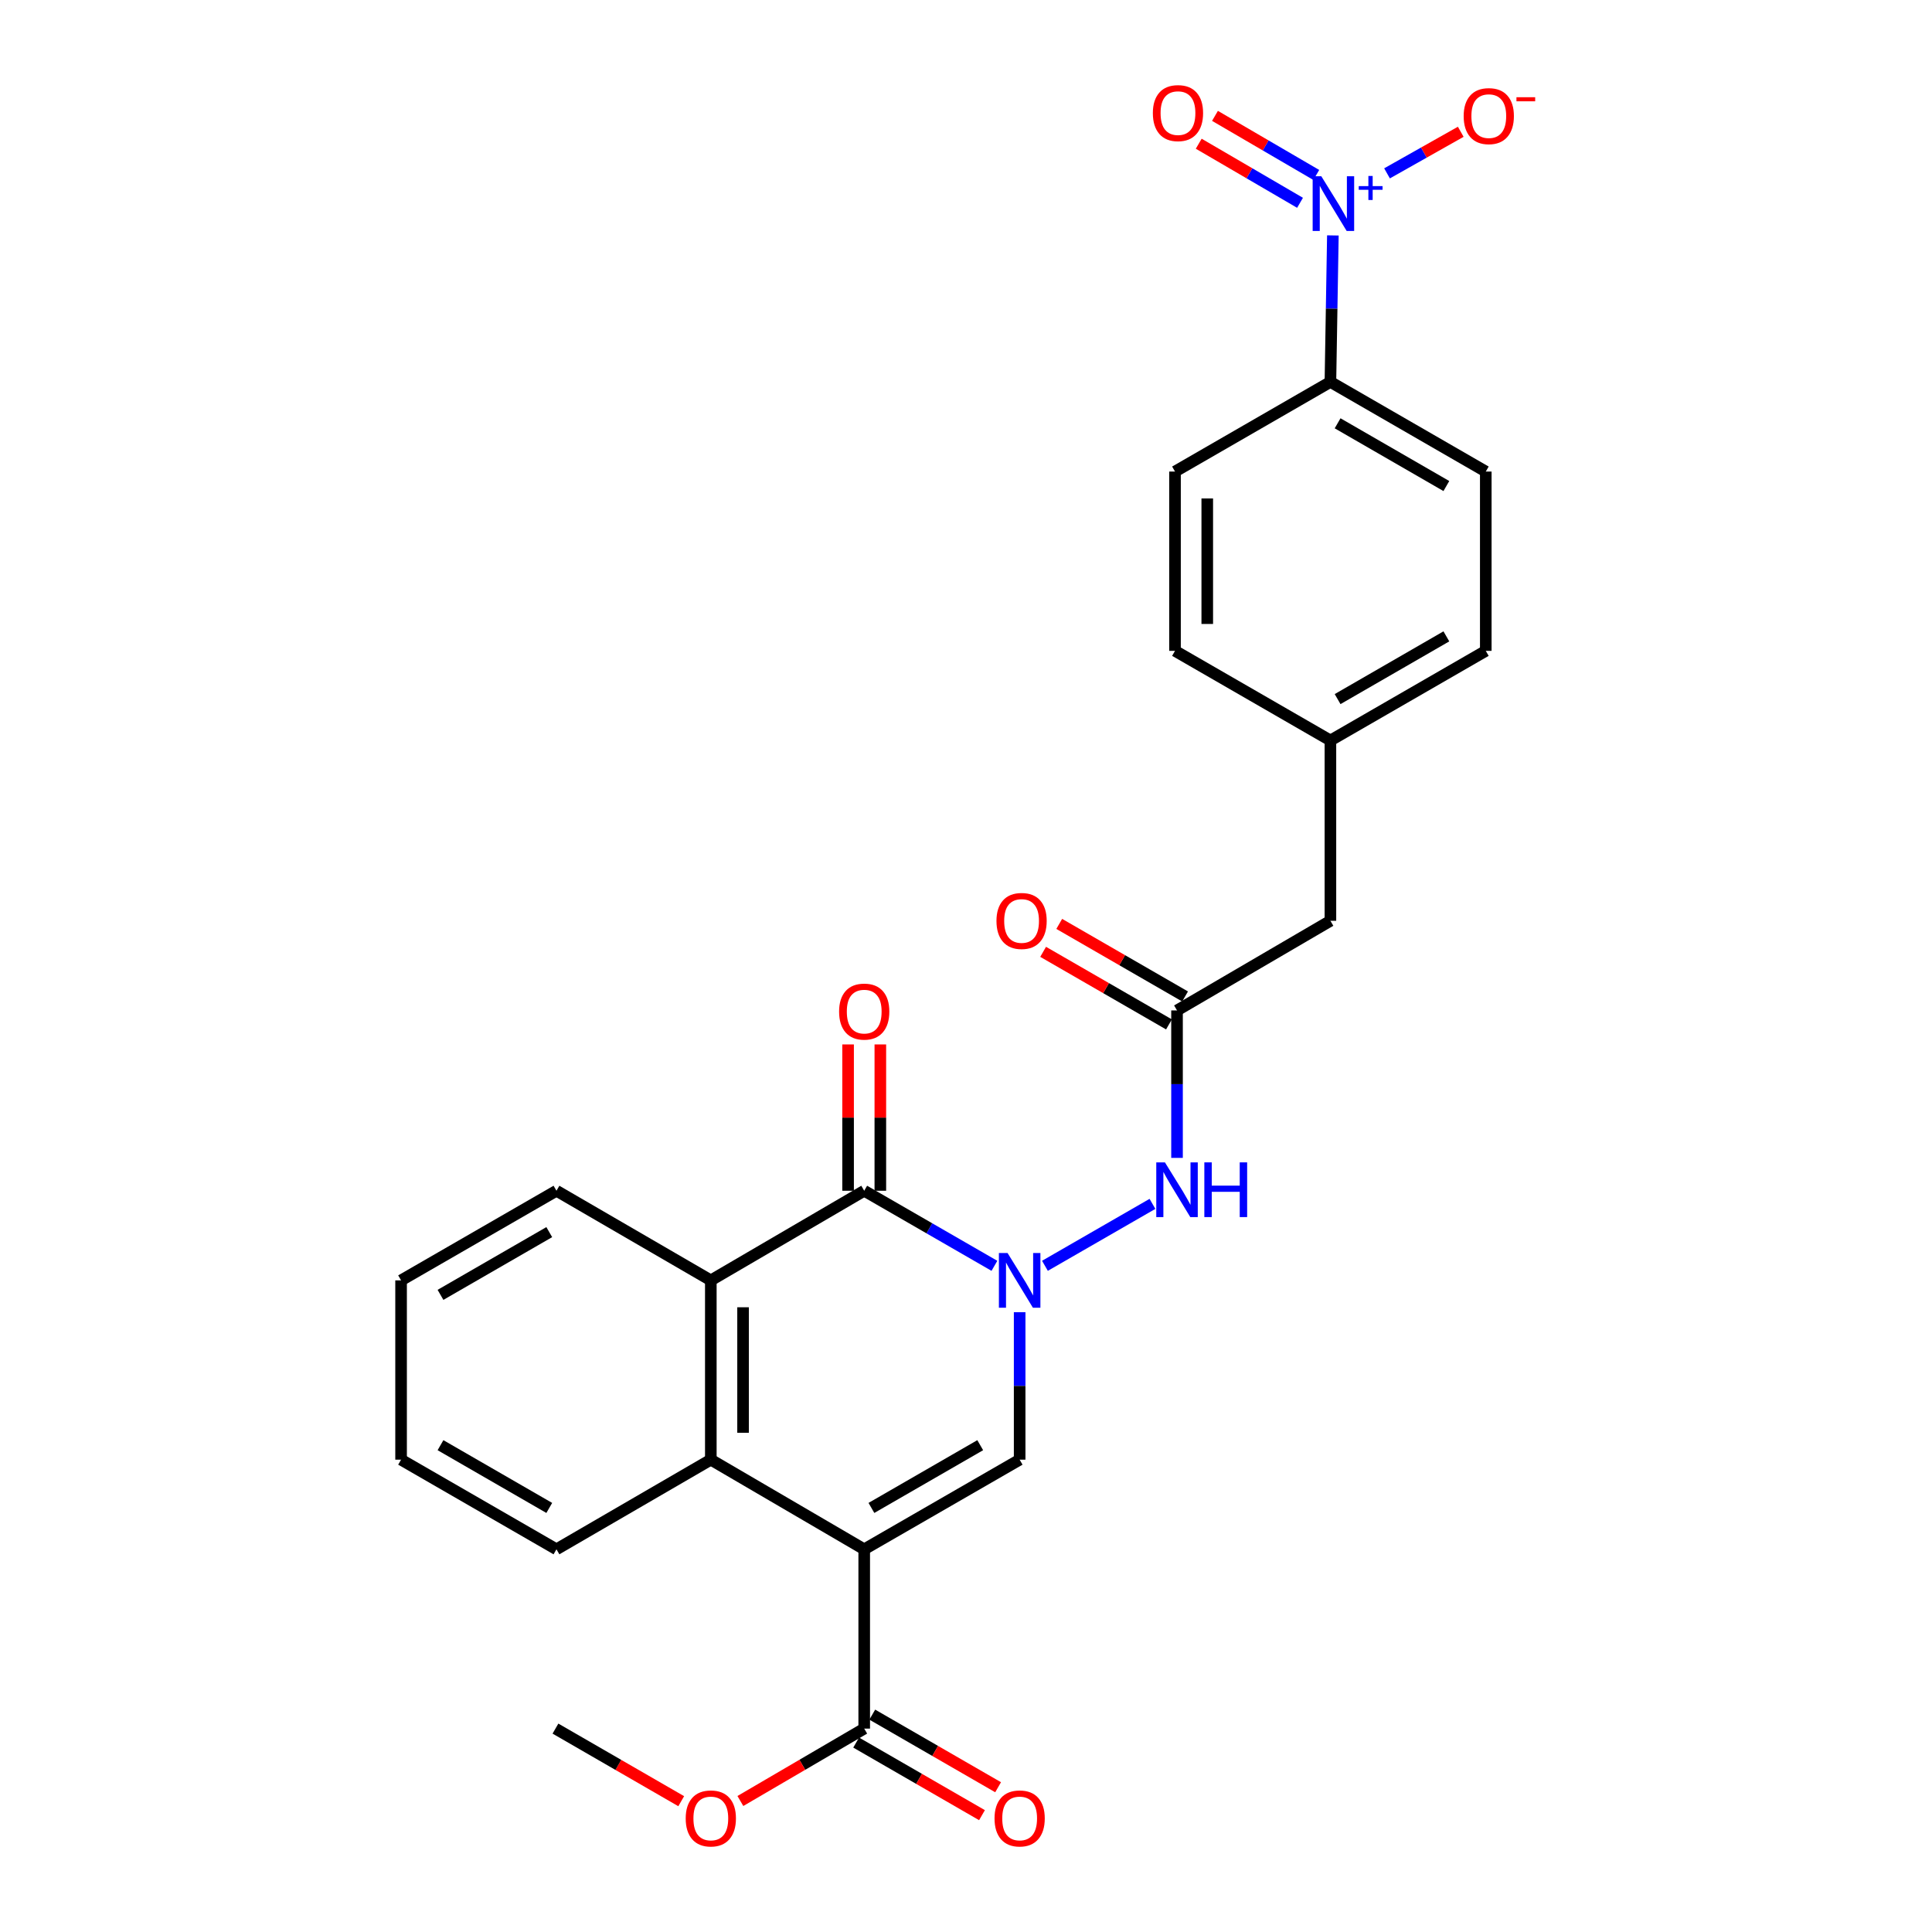 <?xml version='1.0' encoding='iso-8859-1'?>
<svg version='1.1' baseProfile='full'
              xmlns='http://www.w3.org/2000/svg'
                      xmlns:rdkit='http://www.rdkit.org/xml'
                      xmlns:xlink='http://www.w3.org/1999/xlink'
                  xml:space='preserve'
width='1000px' height='1000px' viewBox='0 0 1000 1000'>
<!-- END OF HEADER -->
<rect style='opacity:1.0;fill:#FFFFFF;stroke:none' width='1000' height='1000' x='0' y='0'> </rect>
<path class='bond-1' d='M 447.316,801.919 L 527.769,755.522' style='fill:none;fill-rule:evenodd;stroke:#000000;stroke-width:6px;stroke-linecap:butt;stroke-linejoin:miter;stroke-opacity:1' />
<path class='bond-1' d='M 451.046,780.502 L 507.364,748.024' style='fill:none;fill-rule:evenodd;stroke:#000000;stroke-width:6px;stroke-linecap:butt;stroke-linejoin:miter;stroke-opacity:1' />
<path class='bond-3' d='M 447.316,801.919 L 367.92,755.522' style='fill:none;fill-rule:evenodd;stroke:#000000;stroke-width:6px;stroke-linecap:butt;stroke-linejoin:miter;stroke-opacity:1' />
<path class='bond-6' d='M 447.316,801.919 L 447.316,894.723' style='fill:none;fill-rule:evenodd;stroke:#000000;stroke-width:6px;stroke-linecap:butt;stroke-linejoin:miter;stroke-opacity:1' />
<path class='bond-0' d='M 527.769,679.199 L 527.769,717.36' style='fill:none;fill-rule:evenodd;stroke:#0000FF;stroke-width:6px;stroke-linecap:butt;stroke-linejoin:miter;stroke-opacity:1' />
<path class='bond-0' d='M 527.769,717.36 L 527.769,755.522' style='fill:none;fill-rule:evenodd;stroke:#000000;stroke-width:6px;stroke-linecap:butt;stroke-linejoin:miter;stroke-opacity:1' />
<path class='bond-7' d='M 540.859,655.179 L 596.512,623.124' style='fill:none;fill-rule:evenodd;stroke:#0000FF;stroke-width:6px;stroke-linecap:butt;stroke-linejoin:miter;stroke-opacity:1' />
<path class='bond-27' d='M 514.708,655.187 L 481.012,635.759' style='fill:none;fill-rule:evenodd;stroke:#0000FF;stroke-width:6px;stroke-linecap:butt;stroke-linejoin:miter;stroke-opacity:1' />
<path class='bond-27' d='M 481.012,635.759 L 447.316,616.331' style='fill:none;fill-rule:evenodd;stroke:#000000;stroke-width:6px;stroke-linecap:butt;stroke-linejoin:miter;stroke-opacity:1' />
<path class='bond-2' d='M 447.316,616.331 L 367.92,662.719' style='fill:none;fill-rule:evenodd;stroke:#000000;stroke-width:6px;stroke-linecap:butt;stroke-linejoin:miter;stroke-opacity:1' />
<path class='bond-12' d='M 455.661,616.331 L 455.661,578.464' style='fill:none;fill-rule:evenodd;stroke:#000000;stroke-width:6px;stroke-linecap:butt;stroke-linejoin:miter;stroke-opacity:1' />
<path class='bond-12' d='M 455.661,578.464 L 455.661,540.598' style='fill:none;fill-rule:evenodd;stroke:#FF0000;stroke-width:6px;stroke-linecap:butt;stroke-linejoin:miter;stroke-opacity:1' />
<path class='bond-12' d='M 438.971,616.331 L 438.971,578.464' style='fill:none;fill-rule:evenodd;stroke:#000000;stroke-width:6px;stroke-linecap:butt;stroke-linejoin:miter;stroke-opacity:1' />
<path class='bond-12' d='M 438.971,578.464 L 438.971,540.598' style='fill:none;fill-rule:evenodd;stroke:#FF0000;stroke-width:6px;stroke-linecap:butt;stroke-linejoin:miter;stroke-opacity:1' />
<path class='bond-5' d='M 367.92,755.522 L 367.92,662.719' style='fill:none;fill-rule:evenodd;stroke:#000000;stroke-width:6px;stroke-linecap:butt;stroke-linejoin:miter;stroke-opacity:1' />
<path class='bond-5' d='M 384.61,741.602 L 384.61,676.639' style='fill:none;fill-rule:evenodd;stroke:#000000;stroke-width:6px;stroke-linecap:butt;stroke-linejoin:miter;stroke-opacity:1' />
<path class='bond-22' d='M 367.92,755.522 L 288.023,801.919' style='fill:none;fill-rule:evenodd;stroke:#000000;stroke-width:6px;stroke-linecap:butt;stroke-linejoin:miter;stroke-opacity:1' />
<path class='bond-4' d='M 689.892,121.855 L 689.256,159.768' style='fill:none;fill-rule:evenodd;stroke:#0000FF;stroke-width:6px;stroke-linecap:butt;stroke-linejoin:miter;stroke-opacity:1' />
<path class='bond-4' d='M 689.256,159.768 L 688.62,197.681' style='fill:none;fill-rule:evenodd;stroke:#000000;stroke-width:6px;stroke-linecap:butt;stroke-linejoin:miter;stroke-opacity:1' />
<path class='bond-10' d='M 717.922,89.732 L 737.002,78.969' style='fill:none;fill-rule:evenodd;stroke:#0000FF;stroke-width:6px;stroke-linecap:butt;stroke-linejoin:miter;stroke-opacity:1' />
<path class='bond-10' d='M 737.002,78.969 L 756.082,68.206' style='fill:none;fill-rule:evenodd;stroke:#FF0000;stroke-width:6px;stroke-linecap:butt;stroke-linejoin:miter;stroke-opacity:1' />
<path class='bond-11' d='M 681.304,90.557 L 655.087,75.265' style='fill:none;fill-rule:evenodd;stroke:#0000FF;stroke-width:6px;stroke-linecap:butt;stroke-linejoin:miter;stroke-opacity:1' />
<path class='bond-11' d='M 655.087,75.265 L 628.87,59.974' style='fill:none;fill-rule:evenodd;stroke:#FF0000;stroke-width:6px;stroke-linecap:butt;stroke-linejoin:miter;stroke-opacity:1' />
<path class='bond-11' d='M 672.896,104.974 L 646.679,89.682' style='fill:none;fill-rule:evenodd;stroke:#0000FF;stroke-width:6px;stroke-linecap:butt;stroke-linejoin:miter;stroke-opacity:1' />
<path class='bond-11' d='M 646.679,89.682 L 620.461,74.39' style='fill:none;fill-rule:evenodd;stroke:#FF0000;stroke-width:6px;stroke-linecap:butt;stroke-linejoin:miter;stroke-opacity:1' />
<path class='bond-23' d='M 367.92,662.719 L 288.023,616.331' style='fill:none;fill-rule:evenodd;stroke:#000000;stroke-width:6px;stroke-linecap:butt;stroke-linejoin:miter;stroke-opacity:1' />
<path class='bond-13' d='M 443.146,901.951 L 475.712,920.739' style='fill:none;fill-rule:evenodd;stroke:#000000;stroke-width:6px;stroke-linecap:butt;stroke-linejoin:miter;stroke-opacity:1' />
<path class='bond-13' d='M 475.712,920.739 L 508.277,939.527' style='fill:none;fill-rule:evenodd;stroke:#FF0000;stroke-width:6px;stroke-linecap:butt;stroke-linejoin:miter;stroke-opacity:1' />
<path class='bond-13' d='M 451.486,887.495 L 484.052,906.282' style='fill:none;fill-rule:evenodd;stroke:#000000;stroke-width:6px;stroke-linecap:butt;stroke-linejoin:miter;stroke-opacity:1' />
<path class='bond-13' d='M 484.052,906.282 L 516.617,925.07' style='fill:none;fill-rule:evenodd;stroke:#FF0000;stroke-width:6px;stroke-linecap:butt;stroke-linejoin:miter;stroke-opacity:1' />
<path class='bond-18' d='M 447.316,894.723 L 415.268,913.458' style='fill:none;fill-rule:evenodd;stroke:#000000;stroke-width:6px;stroke-linecap:butt;stroke-linejoin:miter;stroke-opacity:1' />
<path class='bond-18' d='M 415.268,913.458 L 383.219,932.194' style='fill:none;fill-rule:evenodd;stroke:#FF0000;stroke-width:6px;stroke-linecap:butt;stroke-linejoin:miter;stroke-opacity:1' />
<path class='bond-8' d='M 609.224,599.322 L 609.224,561.16' style='fill:none;fill-rule:evenodd;stroke:#0000FF;stroke-width:6px;stroke-linecap:butt;stroke-linejoin:miter;stroke-opacity:1' />
<path class='bond-8' d='M 609.224,561.16 L 609.224,522.999' style='fill:none;fill-rule:evenodd;stroke:#000000;stroke-width:6px;stroke-linecap:butt;stroke-linejoin:miter;stroke-opacity:1' />
<path class='bond-14' d='M 613.393,515.77 L 580.827,496.989' style='fill:none;fill-rule:evenodd;stroke:#000000;stroke-width:6px;stroke-linecap:butt;stroke-linejoin:miter;stroke-opacity:1' />
<path class='bond-14' d='M 580.827,496.989 L 548.261,478.209' style='fill:none;fill-rule:evenodd;stroke:#FF0000;stroke-width:6px;stroke-linecap:butt;stroke-linejoin:miter;stroke-opacity:1' />
<path class='bond-14' d='M 605.055,530.228 L 572.489,511.447' style='fill:none;fill-rule:evenodd;stroke:#000000;stroke-width:6px;stroke-linecap:butt;stroke-linejoin:miter;stroke-opacity:1' />
<path class='bond-14' d='M 572.489,511.447 L 539.924,492.667' style='fill:none;fill-rule:evenodd;stroke:#FF0000;stroke-width:6px;stroke-linecap:butt;stroke-linejoin:miter;stroke-opacity:1' />
<path class='bond-17' d='M 609.224,522.999 L 688.62,476.602' style='fill:none;fill-rule:evenodd;stroke:#000000;stroke-width:6px;stroke-linecap:butt;stroke-linejoin:miter;stroke-opacity:1' />
<path class='bond-9' d='M 688.62,197.681 L 769.036,244.078' style='fill:none;fill-rule:evenodd;stroke:#000000;stroke-width:6px;stroke-linecap:butt;stroke-linejoin:miter;stroke-opacity:1' />
<path class='bond-9' d='M 692.342,219.097 L 748.633,251.575' style='fill:none;fill-rule:evenodd;stroke:#000000;stroke-width:6px;stroke-linecap:butt;stroke-linejoin:miter;stroke-opacity:1' />
<path class='bond-29' d='M 688.62,197.681 L 608.185,244.078' style='fill:none;fill-rule:evenodd;stroke:#000000;stroke-width:6px;stroke-linecap:butt;stroke-linejoin:miter;stroke-opacity:1' />
<path class='bond-15' d='M 608.185,244.078 L 608.185,336.882' style='fill:none;fill-rule:evenodd;stroke:#000000;stroke-width:6px;stroke-linecap:butt;stroke-linejoin:miter;stroke-opacity:1' />
<path class='bond-15' d='M 624.875,257.999 L 624.875,322.961' style='fill:none;fill-rule:evenodd;stroke:#000000;stroke-width:6px;stroke-linecap:butt;stroke-linejoin:miter;stroke-opacity:1' />
<path class='bond-16' d='M 769.036,244.078 L 769.036,336.882' style='fill:none;fill-rule:evenodd;stroke:#000000;stroke-width:6px;stroke-linecap:butt;stroke-linejoin:miter;stroke-opacity:1' />
<path class='bond-19' d='M 688.62,476.602 L 688.62,383.27' style='fill:none;fill-rule:evenodd;stroke:#000000;stroke-width:6px;stroke-linecap:butt;stroke-linejoin:miter;stroke-opacity:1' />
<path class='bond-24' d='M 352.599,932.295 L 320.051,913.509' style='fill:none;fill-rule:evenodd;stroke:#FF0000;stroke-width:6px;stroke-linecap:butt;stroke-linejoin:miter;stroke-opacity:1' />
<path class='bond-24' d='M 320.051,913.509 L 287.504,894.723' style='fill:none;fill-rule:evenodd;stroke:#000000;stroke-width:6px;stroke-linecap:butt;stroke-linejoin:miter;stroke-opacity:1' />
<path class='bond-20' d='M 688.62,383.27 L 608.185,336.882' style='fill:none;fill-rule:evenodd;stroke:#000000;stroke-width:6px;stroke-linecap:butt;stroke-linejoin:miter;stroke-opacity:1' />
<path class='bond-21' d='M 688.62,383.27 L 769.036,336.882' style='fill:none;fill-rule:evenodd;stroke:#000000;stroke-width:6px;stroke-linecap:butt;stroke-linejoin:miter;stroke-opacity:1' />
<path class='bond-21' d='M 692.343,361.855 L 748.634,329.383' style='fill:none;fill-rule:evenodd;stroke:#000000;stroke-width:6px;stroke-linecap:butt;stroke-linejoin:miter;stroke-opacity:1' />
<path class='bond-26' d='M 288.023,801.919 L 207.598,755.522' style='fill:none;fill-rule:evenodd;stroke:#000000;stroke-width:6px;stroke-linecap:butt;stroke-linejoin:miter;stroke-opacity:1' />
<path class='bond-26' d='M 284.299,780.503 L 228.002,748.025' style='fill:none;fill-rule:evenodd;stroke:#000000;stroke-width:6px;stroke-linecap:butt;stroke-linejoin:miter;stroke-opacity:1' />
<path class='bond-28' d='M 288.023,616.331 L 207.598,662.719' style='fill:none;fill-rule:evenodd;stroke:#000000;stroke-width:6px;stroke-linecap:butt;stroke-linejoin:miter;stroke-opacity:1' />
<path class='bond-28' d='M 284.298,637.746 L 228,670.218' style='fill:none;fill-rule:evenodd;stroke:#000000;stroke-width:6px;stroke-linecap:butt;stroke-linejoin:miter;stroke-opacity:1' />
<path class='bond-25' d='M 207.598,662.719 L 207.598,755.522' style='fill:none;fill-rule:evenodd;stroke:#000000;stroke-width:6px;stroke-linecap:butt;stroke-linejoin:miter;stroke-opacity:1' />
<path  class='atom-1' d='M 521.509 648.559
L 530.789 663.559
Q 531.709 665.039, 533.189 667.719
Q 534.669 670.399, 534.749 670.559
L 534.749 648.559
L 538.509 648.559
L 538.509 676.879
L 534.629 676.879
L 524.669 660.479
Q 523.509 658.559, 522.269 656.359
Q 521.069 654.159, 520.709 653.479
L 520.709 676.879
L 517.029 676.879
L 517.029 648.559
L 521.509 648.559
' fill='#0000FF'/>
<path  class='atom-5' d='M 683.909 91.228
L 693.189 106.228
Q 694.109 107.708, 695.589 110.388
Q 697.069 113.068, 697.149 113.228
L 697.149 91.228
L 700.909 91.228
L 700.909 119.548
L 697.029 119.548
L 687.069 103.148
Q 685.909 101.228, 684.669 99.028
Q 683.469 96.828, 683.109 96.148
L 683.109 119.548
L 679.429 119.548
L 679.429 91.228
L 683.909 91.228
' fill='#0000FF'/>
<path  class='atom-5' d='M 703.285 96.332
L 708.274 96.332
L 708.274 91.079
L 710.492 91.079
L 710.492 96.332
L 715.613 96.332
L 715.613 98.233
L 710.492 98.233
L 710.492 103.513
L 708.274 103.513
L 708.274 98.233
L 703.285 98.233
L 703.285 96.332
' fill='#0000FF'/>
<path  class='atom-8' d='M 602.964 601.642
L 612.244 616.642
Q 613.164 618.122, 614.644 620.802
Q 616.124 623.482, 616.204 623.642
L 616.204 601.642
L 619.964 601.642
L 619.964 629.962
L 616.084 629.962
L 606.124 613.562
Q 604.964 611.642, 603.724 609.442
Q 602.524 607.242, 602.164 606.562
L 602.164 629.962
L 598.484 629.962
L 598.484 601.642
L 602.964 601.642
' fill='#0000FF'/>
<path  class='atom-8' d='M 623.364 601.642
L 627.204 601.642
L 627.204 613.682
L 641.684 613.682
L 641.684 601.642
L 645.524 601.642
L 645.524 629.962
L 641.684 629.962
L 641.684 616.882
L 627.204 616.882
L 627.204 629.962
L 623.364 629.962
L 623.364 601.642
' fill='#0000FF'/>
<path  class='atom-11' d='M 757.594 60.1
Q 757.594 53.3, 760.954 49.5
Q 764.314 45.7, 770.594 45.7
Q 776.874 45.7, 780.234 49.5
Q 783.594 53.3, 783.594 60.1
Q 783.594 66.98, 780.194 70.9
Q 776.794 74.78, 770.594 74.78
Q 764.354 74.78, 760.954 70.9
Q 757.594 67.02, 757.594 60.1
M 770.594 71.58
Q 774.914 71.58, 777.234 68.7
Q 779.594 65.78, 779.594 60.1
Q 779.594 54.54, 777.234 51.74
Q 774.914 48.9, 770.594 48.9
Q 766.274 48.9, 763.914 51.7
Q 761.594 54.5, 761.594 60.1
Q 761.594 65.82, 763.914 68.7
Q 766.274 71.58, 770.594 71.58
' fill='#FF0000'/>
<path  class='atom-11' d='M 784.914 50.322
L 794.603 50.322
L 794.603 52.434
L 784.914 52.434
L 784.914 50.322
' fill='#FF0000'/>
<path  class='atom-12' d='M 596.715 58.542
Q 596.715 51.742, 600.075 47.942
Q 603.435 44.142, 609.715 44.142
Q 615.995 44.142, 619.355 47.942
Q 622.715 51.742, 622.715 58.542
Q 622.715 65.422, 619.315 69.342
Q 615.915 73.222, 609.715 73.222
Q 603.475 73.222, 600.075 69.342
Q 596.715 65.462, 596.715 58.542
M 609.715 70.022
Q 614.035 70.022, 616.355 67.142
Q 618.715 64.222, 618.715 58.542
Q 618.715 52.982, 616.355 50.182
Q 614.035 47.342, 609.715 47.342
Q 605.395 47.342, 603.035 50.142
Q 600.715 52.942, 600.715 58.542
Q 600.715 64.262, 603.035 67.142
Q 605.395 70.022, 609.715 70.022
' fill='#FF0000'/>
<path  class='atom-13' d='M 434.316 523.598
Q 434.316 516.798, 437.676 512.998
Q 441.036 509.198, 447.316 509.198
Q 453.596 509.198, 456.956 512.998
Q 460.316 516.798, 460.316 523.598
Q 460.316 530.478, 456.916 534.398
Q 453.516 538.278, 447.316 538.278
Q 441.076 538.278, 437.676 534.398
Q 434.316 530.518, 434.316 523.598
M 447.316 535.078
Q 451.636 535.078, 453.956 532.198
Q 456.316 529.278, 456.316 523.598
Q 456.316 518.038, 453.956 515.238
Q 451.636 512.398, 447.316 512.398
Q 442.996 512.398, 440.636 515.198
Q 438.316 517.998, 438.316 523.598
Q 438.316 529.318, 440.636 532.198
Q 442.996 535.078, 447.316 535.078
' fill='#FF0000'/>
<path  class='atom-14' d='M 514.769 941.218
Q 514.769 934.418, 518.129 930.618
Q 521.489 926.818, 527.769 926.818
Q 534.049 926.818, 537.409 930.618
Q 540.769 934.418, 540.769 941.218
Q 540.769 948.098, 537.369 952.018
Q 533.969 955.898, 527.769 955.898
Q 521.529 955.898, 518.129 952.018
Q 514.769 948.138, 514.769 941.218
M 527.769 952.698
Q 532.089 952.698, 534.409 949.818
Q 536.769 946.898, 536.769 941.218
Q 536.769 935.658, 534.409 932.858
Q 532.089 930.018, 527.769 930.018
Q 523.449 930.018, 521.089 932.818
Q 518.769 935.618, 518.769 941.218
Q 518.769 946.938, 521.089 949.818
Q 523.449 952.698, 527.769 952.698
' fill='#FF0000'/>
<path  class='atom-15' d='M 515.771 476.682
Q 515.771 469.882, 519.131 466.082
Q 522.491 462.282, 528.771 462.282
Q 535.051 462.282, 538.411 466.082
Q 541.771 469.882, 541.771 476.682
Q 541.771 483.562, 538.371 487.482
Q 534.971 491.362, 528.771 491.362
Q 522.531 491.362, 519.131 487.482
Q 515.771 483.602, 515.771 476.682
M 528.771 488.162
Q 533.091 488.162, 535.411 485.282
Q 537.771 482.362, 537.771 476.682
Q 537.771 471.122, 535.411 468.322
Q 533.091 465.482, 528.771 465.482
Q 524.451 465.482, 522.091 468.282
Q 519.771 471.082, 519.771 476.682
Q 519.771 482.402, 522.091 485.282
Q 524.451 488.162, 528.771 488.162
' fill='#FF0000'/>
<path  class='atom-19' d='M 354.92 941.218
Q 354.92 934.418, 358.28 930.618
Q 361.64 926.818, 367.92 926.818
Q 374.2 926.818, 377.56 930.618
Q 380.92 934.418, 380.92 941.218
Q 380.92 948.098, 377.52 952.018
Q 374.12 955.898, 367.92 955.898
Q 361.68 955.898, 358.28 952.018
Q 354.92 948.138, 354.92 941.218
M 367.92 952.698
Q 372.24 952.698, 374.56 949.818
Q 376.92 946.898, 376.92 941.218
Q 376.92 935.658, 374.56 932.858
Q 372.24 930.018, 367.92 930.018
Q 363.6 930.018, 361.24 932.818
Q 358.92 935.618, 358.92 941.218
Q 358.92 946.938, 361.24 949.818
Q 363.6 952.698, 367.92 952.698
' fill='#FF0000'/>
</svg>
